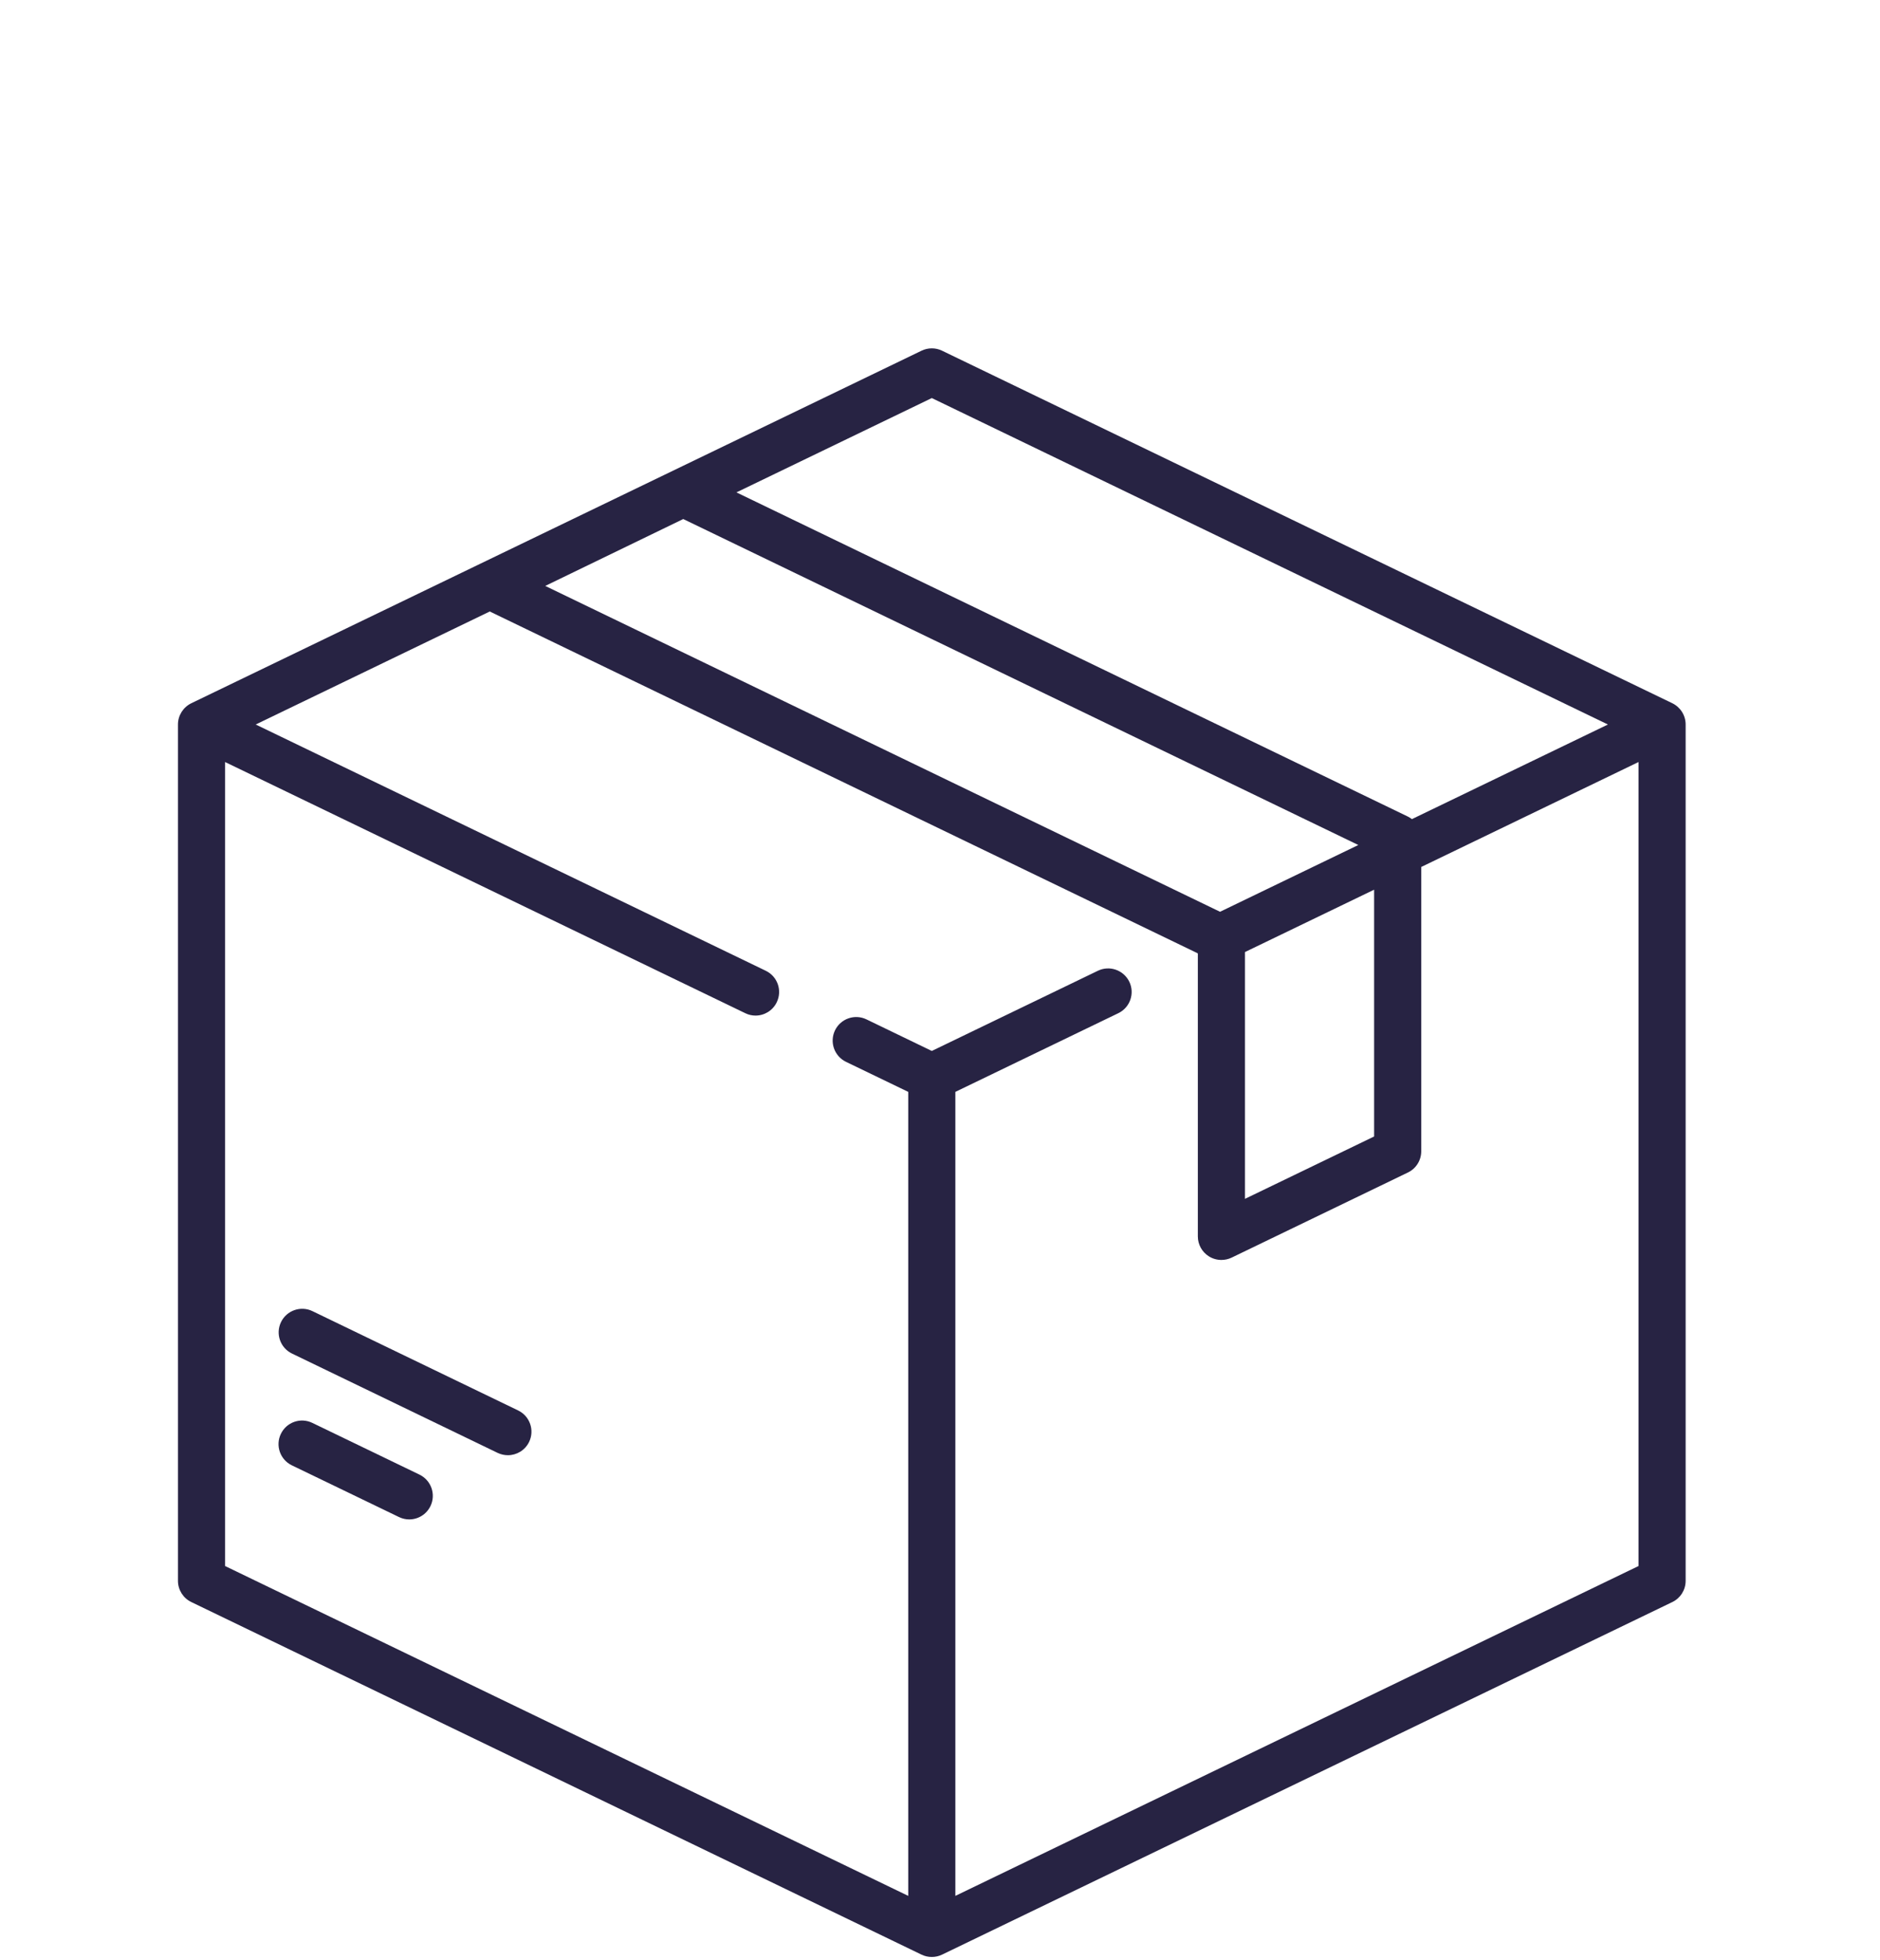 <svg width="47" height="49" viewBox="0 0 47 49" fill="none" xmlns="http://www.w3.org/2000/svg">
<g clip-path="url(#clip0_1_12892)" filter="url(#filter0_dd_1_12892)">
<path d="M41.809 9.579L23.551 0.766C23.39 0.688 23.201 0.688 23.039 0.766L4.782 9.579C4.579 9.678 4.449 9.884 4.449 10.11V31.515C4.449 31.741 4.579 31.947 4.782 32.045L23.039 40.859C23.12 40.898 23.208 40.917 23.295 40.917C23.383 40.917 23.47 40.898 23.551 40.859L41.809 32.045C42.012 31.947 42.141 31.741 42.141 31.515V10.11C42.141 9.884 42.012 9.678 41.809 9.579ZM23.295 1.95L40.198 10.11L35.298 12.475C35.267 12.451 35.234 12.43 35.198 12.412L18.411 4.308L23.295 1.95ZM17.081 4.974L33.958 13.122L30.501 14.791L13.631 6.646L17.081 4.974ZM34.353 14.239V20.408L31.124 21.967V15.798L34.353 14.239ZM40.963 31.145L23.884 39.39V19.293L27.958 17.326C28.251 17.185 28.374 16.833 28.233 16.54C28.091 16.247 27.739 16.124 27.446 16.266L23.295 18.27L21.662 17.481C21.369 17.339 21.017 17.462 20.875 17.755C20.734 18.048 20.857 18.4 21.15 18.542L22.706 19.293V39.39L5.627 31.145V11.048L18.633 17.327C18.715 17.367 18.803 17.386 18.888 17.386C19.107 17.386 19.318 17.263 19.419 17.052C19.561 16.759 19.438 16.407 19.145 16.266L6.393 10.11L12.244 7.285L29.938 15.827C29.941 15.83 29.944 15.834 29.946 15.837V22.905C29.946 23.108 30.05 23.296 30.222 23.404C30.317 23.464 30.426 23.494 30.535 23.494C30.623 23.494 30.71 23.475 30.791 23.436L35.198 21.308C35.402 21.21 35.531 21.004 35.531 20.778V13.671L40.963 11.048V31.145Z" fill="#272343"/>
<path d="M10.487 28.86L7.808 27.567C7.515 27.425 7.163 27.548 7.022 27.841C6.88 28.134 7.003 28.486 7.296 28.628L9.975 29.921C10.058 29.961 10.145 29.98 10.231 29.98C10.45 29.98 10.66 29.857 10.762 29.646C10.903 29.354 10.78 29.002 10.487 28.86Z" fill="#272343"/>
<path d="M12.953 27.256L7.812 24.774C7.519 24.632 7.167 24.755 7.025 25.048C6.884 25.341 7.007 25.693 7.3 25.834L12.441 28.317C12.524 28.356 12.611 28.375 12.697 28.375C12.916 28.375 13.126 28.253 13.228 28.042C13.369 27.749 13.246 27.397 12.953 27.256Z" fill="#272343"/>
</g>
<defs>
<filter id="filter0_dd_1_12892" x="-0.811" y="0.707" width="48.211" height="48.21" filterUnits="userSpaceOnUse" color-interpolation-filters="sRGB">
<feFlood flood-opacity="0" result="BackgroundImageFix"/>
<feColorMatrix in="SourceAlpha" type="matrix" values="0 0 0 0 0 0 0 0 0 0 0 0 0 0 0 0 0 0 127 0" result="hardAlpha"/>
<feOffset dy="4"/>
<feGaussianBlur stdDeviation="2"/>
<feComposite in2="hardAlpha" operator="out"/>
<feColorMatrix type="matrix" values="0 0 0 0 0 0 0 0 0 0 0 0 0 0 0 0 0 0 0.25 0"/>
<feBlend mode="normal" in2="BackgroundImageFix" result="effect1_dropShadow_1_12892"/>
<feColorMatrix in="SourceAlpha" type="matrix" values="0 0 0 0 0 0 0 0 0 0 0 0 0 0 0 0 0 0 127 0" result="hardAlpha"/>
<feOffset dy="4"/>
<feGaussianBlur stdDeviation="2"/>
<feComposite in2="hardAlpha" operator="out"/>
<feColorMatrix type="matrix" values="0 0 0 0 0 0 0 0 0 0 0 0 0 0 0 0 0 0 0.25 0"/>
<feBlend mode="normal" in2="effect1_dropShadow_1_12892" result="effect2_dropShadow_1_12892"/>
<feBlend mode="normal" in="SourceGraphic" in2="effect2_dropShadow_1_12892" result="shape"/>
</filter>
<clipPath id="clip0_1_12892">
<rect width="40.21" height="40.21" fill="white" transform="translate(3.189 0.707)"/>
</clipPath>
</defs>
</svg>
